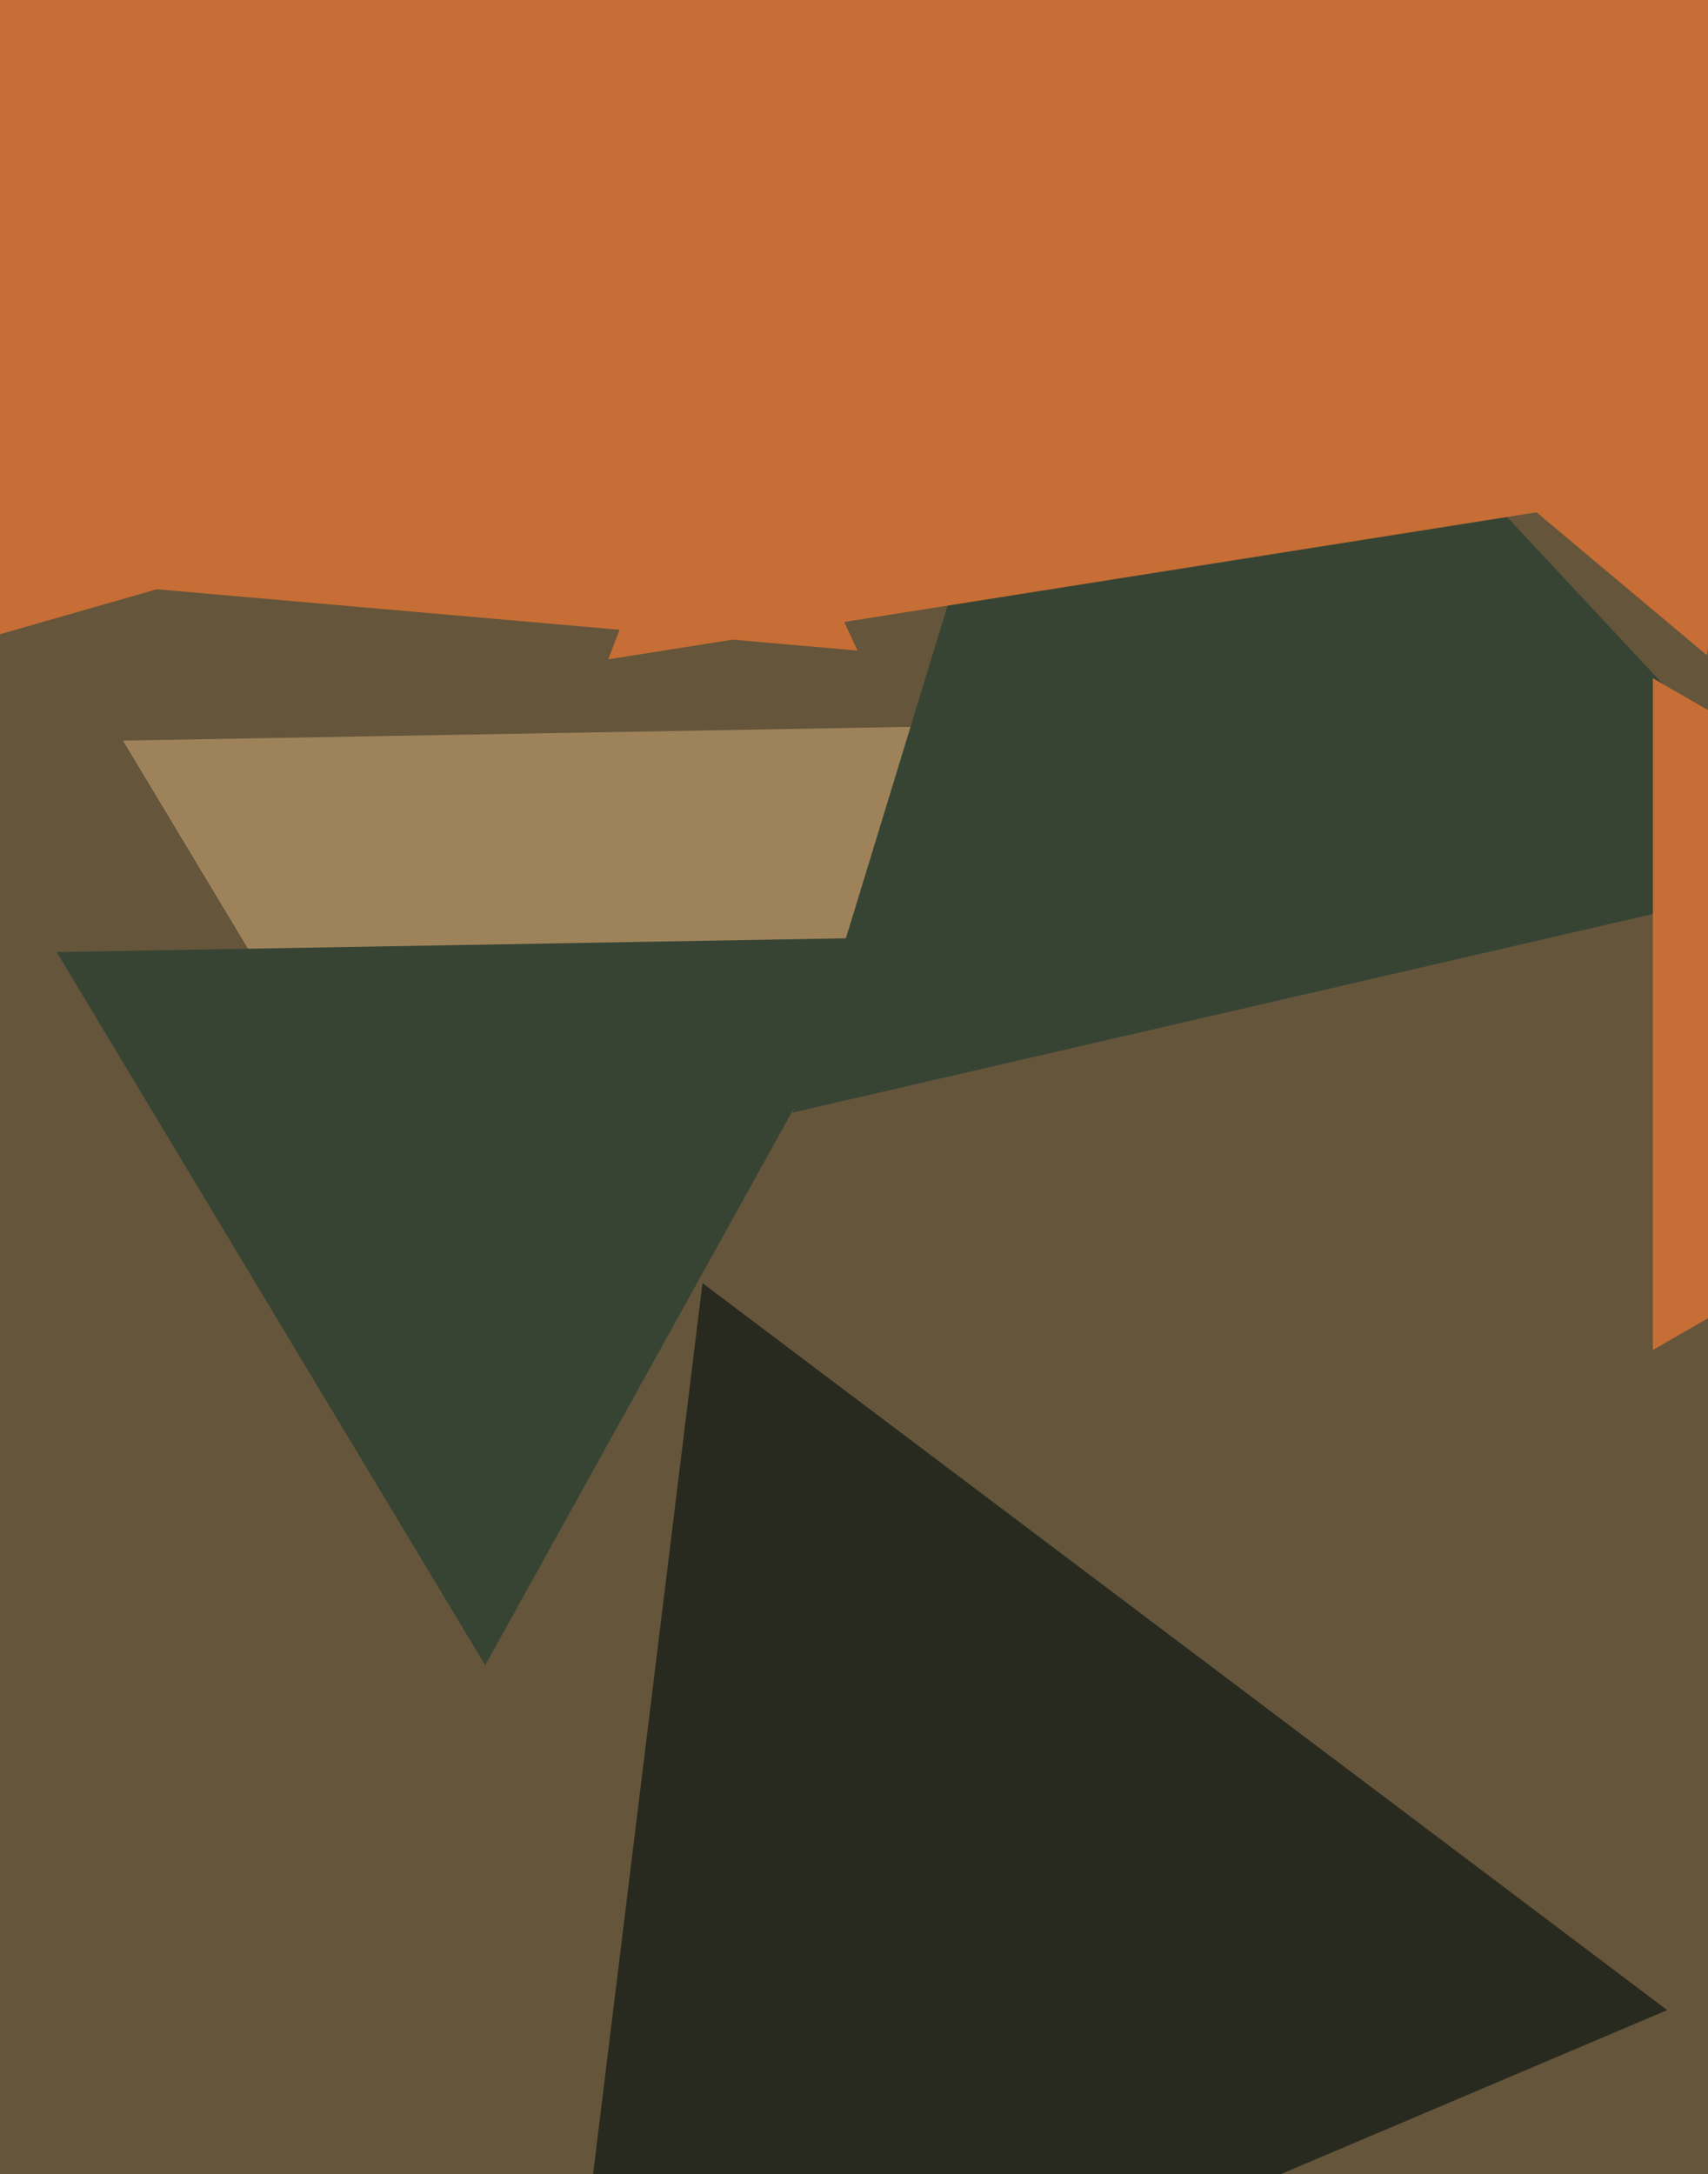 <svg xmlns="http://www.w3.org/2000/svg" width="480px" height="611px">
  <rect width="480" height="611" fill="rgb(100,85,59)"/>
  <polygon points="159.443,415.979 34.553,208.127 277.003,203.895" fill="rgb(158,131,90)"/>
  <polygon points="479.665,184.129 174.494,-71.939 548.841,-208.19" fill="rgb(198,110,53)"/>
  <polygon points="516.397,244.873 222.744,312.668 310.859,24.46" fill="rgb(55,68,52)"/>
  <polygon points="136.356,467.979 15.926,267.551 249.718,263.47" fill="rgb(55,68,52)"/>
  <polygon points="468.539,564.886 156.044,697.533 197.417,360.581" fill="rgb(41,42,31)"/>
  <polygon points="628.0,285.0 464.5,379.397 464.5,190.603" fill="rgb(198,110,53)"/>
  <polygon points="241.001,182.832 -83.386,154.452 103.385,-112.285" fill="rgb(198,110,53)"/>
  <polygon points="584.926,119.725 170.931,185.296 321.143,-206.021" fill="rgb(198,110,53)"/>
  <polygon points="343.544,79.722 -74.359,199.554 30.815,-222.277" fill="rgb(198,110,53)"/>
</svg>